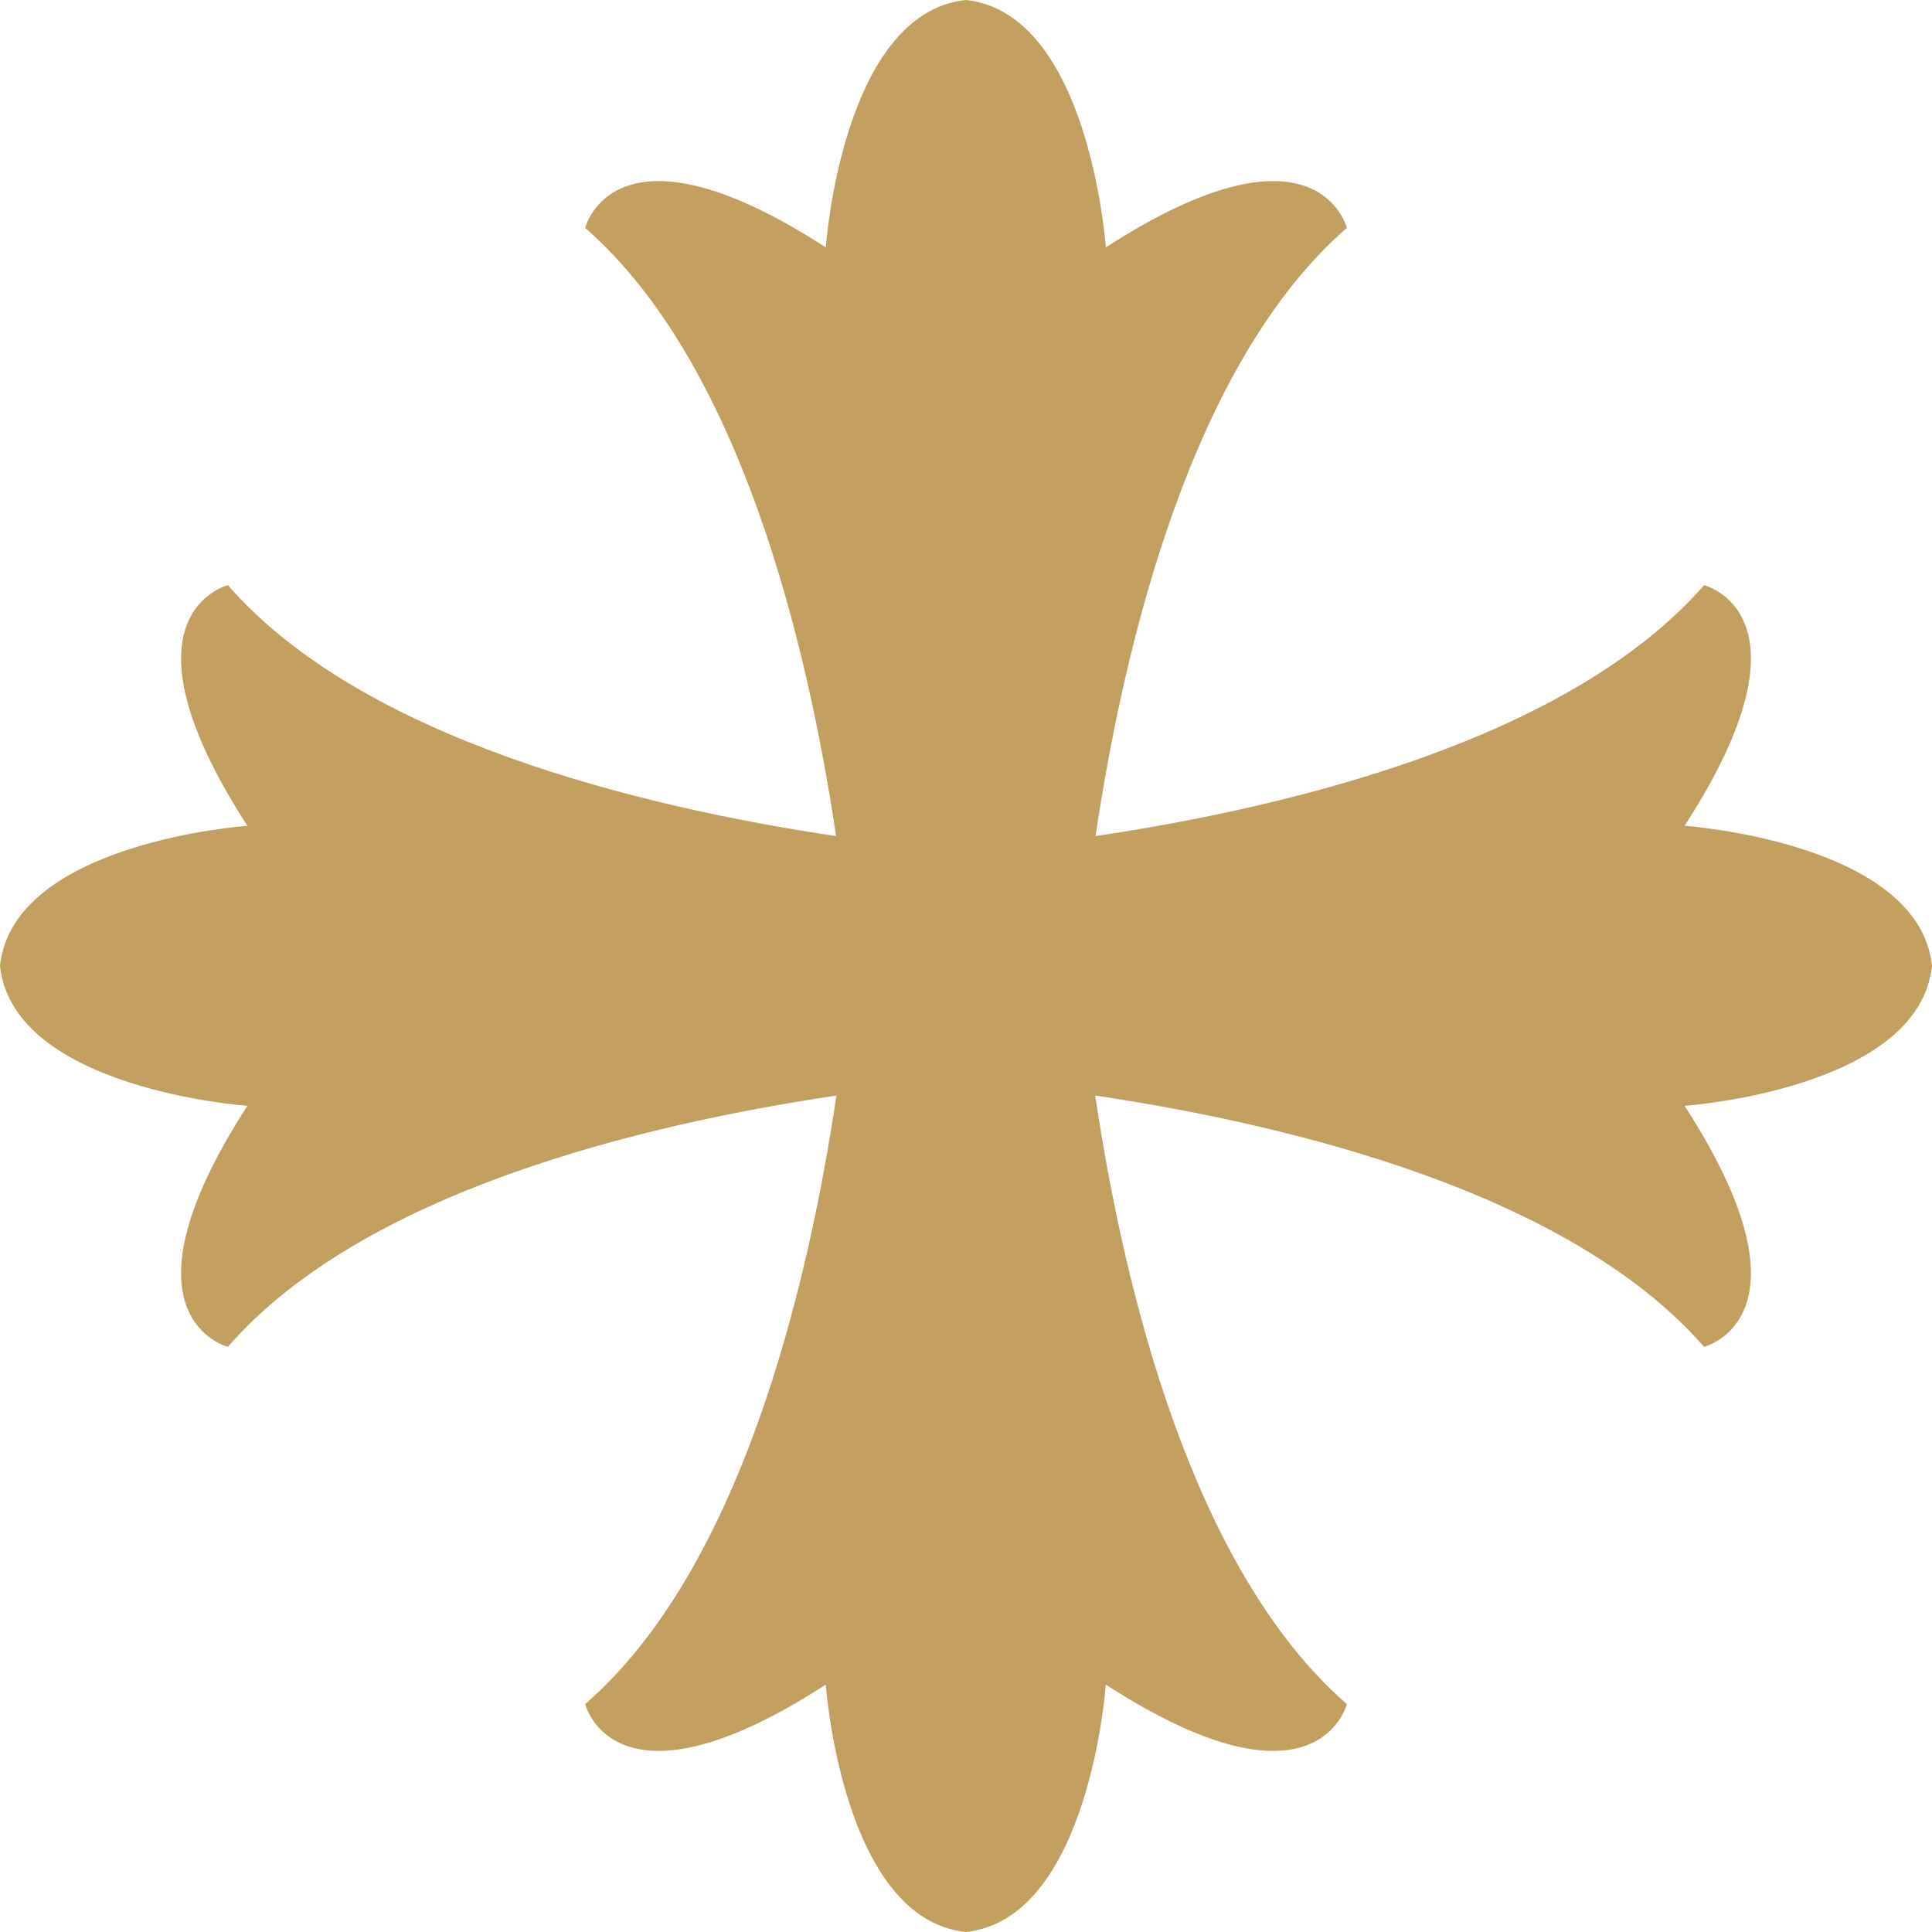 <?xml version="1.0" encoding="UTF-8" standalone="no"?><svg xmlns="http://www.w3.org/2000/svg" xmlns:xlink="http://www.w3.org/1999/xlink" fill="none" height="313" style="fill: none" viewBox="0 0 313 313" width="313"><path d="M313 156.471C310.875 136.431 272.92 133.79 272.92 133.79C295.085 99.51 276.079 94.802 276.079 94.802C254.316 119.722 209.413 130.689 177.487 135.455C182.253 103.529 193.221 58.684 218.199 36.922C218.199 36.922 213.433 17.915 179.152 40.08C179.152 40.08 176.511 2.125 156.471 0C136.431 2.125 133.79 40.08 133.79 40.08C99.51 17.915 94.802 36.922 94.802 36.922C119.722 58.684 130.689 103.529 135.455 135.455C103.529 130.689 58.627 119.722 36.922 94.802C36.922 94.802 17.915 99.51 40.08 133.79C40.08 133.79 2.125 136.431 0 156.471C2.125 176.511 40.08 179.152 40.08 179.152C17.915 213.433 36.922 218.199 36.922 218.199C58.627 193.221 103.529 182.253 135.513 177.487C130.747 209.413 119.779 254.374 94.802 276.079C94.802 276.079 99.51 295.085 133.79 272.92C133.79 272.92 136.431 310.875 156.471 313C176.511 310.875 179.152 272.92 179.152 272.92C213.433 295.085 218.199 276.079 218.199 276.079C193.221 254.316 182.196 209.413 177.43 177.487C209.356 182.253 254.259 193.221 276.079 218.199C276.079 218.199 295.085 213.433 272.92 179.152C272.92 179.152 310.875 176.511 313 156.471Z" fill="#c29f5e"/></svg>
